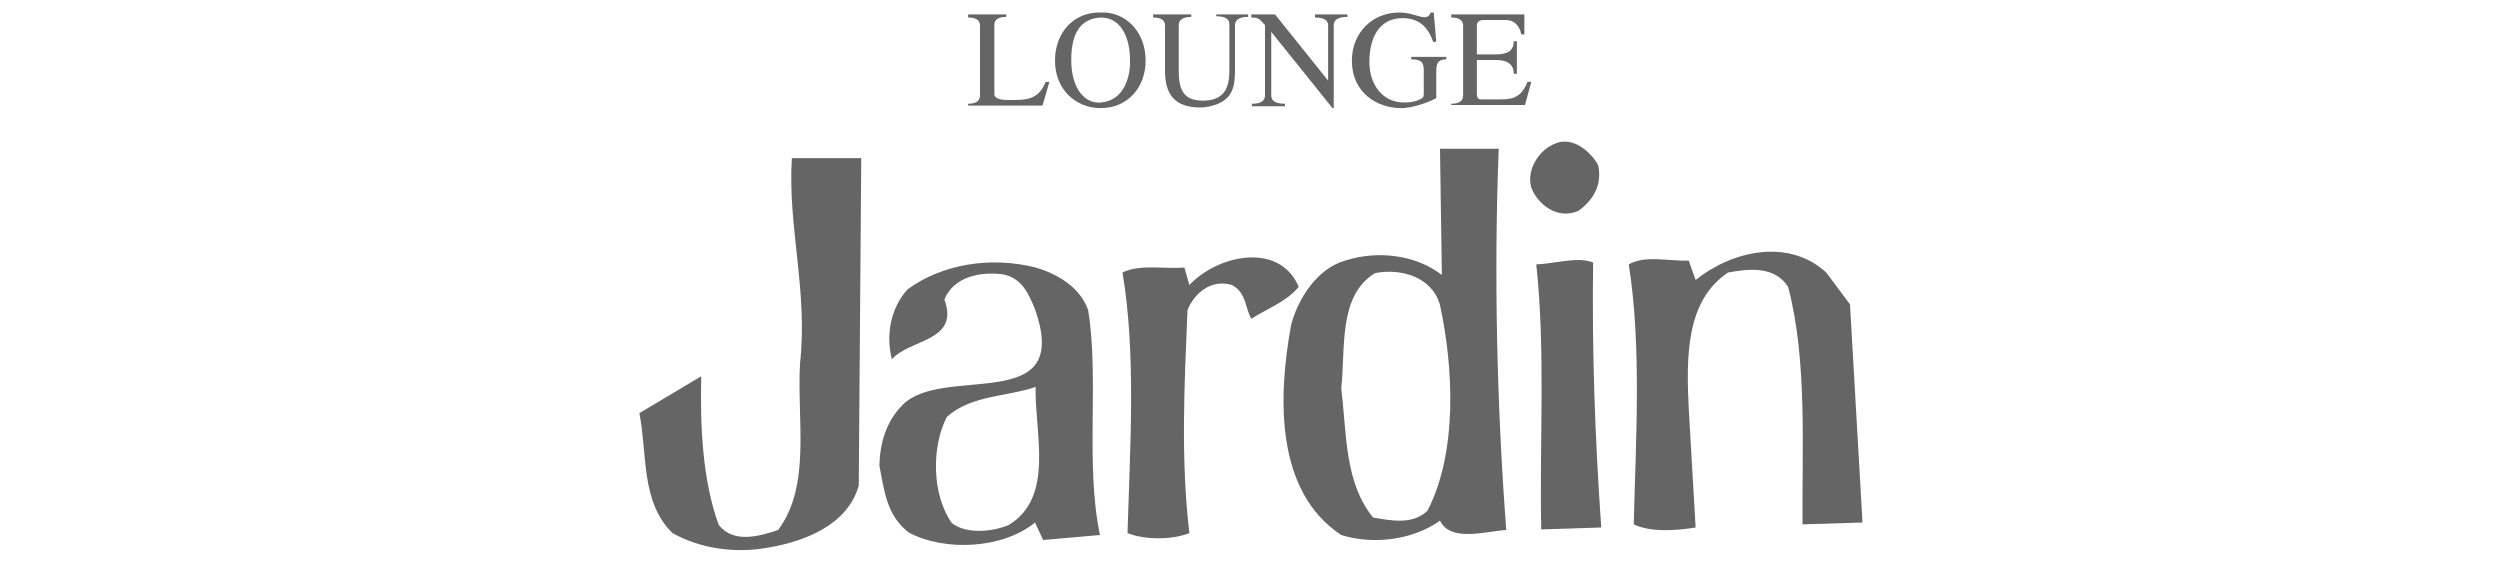 <?xml version="1.0" encoding="utf-8"?>
<!-- Generator: Adobe Illustrator 26.0.1, SVG Export Plug-In . SVG Version: 6.00 Build 0)  -->
<svg version="1.1" id="レイヤー_1" xmlns="http://www.w3.org/2000/svg" xmlns:xlink="http://www.w3.org/1999/xlink" x="0px"
	 y="0px" viewBox="0 0 400 90" style="enable-background:new 0 0 400 90;" xml:space="preserve">
<style type="text/css">
	.st0{fill:#656565;}
</style>
<g>
	<g>
		<g>
			<path class="st0" d="M252.6,33.7c2.3-1.7,3.8-4.1,3.1-7.3c-1.3-2.3-4.1-4.5-6.7-3.5c-2.8,1-4.8,4.3-4,7.1
				C246.1,32.9,249.4,35.2,252.6,33.7z"/>
			<path class="st0" d="M239.8,23.8h-9.4l0.3,20.2c-4.1-3.2-10.2-4-15.5-2.3c-4.5,1.3-7.5,6.1-8.6,10.2c-2.2,11.8-2.5,26.8,8,33.7
				c5.1,1.6,11.5,0.8,15.8-2.3c1.7,3.5,7.3,1.7,10.6,1.5C239.5,65,239,43.6,239.8,23.8z M228.4,81.7c-2.3,2.3-5.9,1.6-8.7,1.1
				c-4.6-5.6-4.2-13.4-5.1-20.6c0.7-6.6-0.5-14.9,5.4-18.5c4-0.8,9.1,0.5,10.4,5.1C232.6,59,233.2,72.4,228.4,81.7z"/>
			<path class="st0" d="M128,58.2c-0.5,9.2,1.8,19.5-3.5,26.6c-3,1-7.1,2.2-9.5-0.8c-2.6-7.1-3-15.9-2.8-23.8l-9.9,5.9
				c1.3,6.6,0.2,14.2,5.3,19.2c4.5,2.5,10.1,3.3,15.4,2.3c5.8-1,12.6-3.6,14.4-9.9l0.4-52.4h-11.1C126,36.2,129.3,46.6,128,58.2z"/>
			<path class="st0" d="M292.2,43.6c-6.1-5.6-15.2-3.4-20.9,1.2l-1.1-3.1c-3.3,0.1-7-0.9-9.6,0.6c2.1,13.2,1.1,28.6,0.8,41.6
				c2.8,1.3,6.7,1,9.9,0.5l-1.1-19c-0.4-8.2-0.5-17.3,6.3-21.8c3.3-0.6,7.4-1.1,9.6,2.3c3.1,11.7,2.2,26.1,2.3,38l9.6-0.3l-2-34.9
				L292.2,43.6z"/>
			<path class="st0" d="M207.8,45.9c-3.1-7.3-13-5.1-17.5-0.3l-0.8-2.8c-3.1,0.3-7.1-0.6-9.9,0.8c2.2,13.1,1.2,28,0.8,41.7
				c2.8,1.1,7.1,1.1,9.9,0c-1.4-11.9-0.8-23.6-0.3-35.7c1.1-2.7,3.8-5,7.1-4c2.3,1.2,2.1,3.6,3.1,5.4
				C202.7,49.4,205.8,48.3,207.8,45.9z"/>
			<path class="st0" d="M254.9,42c-2.5-1-6.1,0.2-9.1,0.3c1.5,13.7,0.5,28.8,0.8,42.4l9.6-0.3C255.2,70.1,254.7,56.1,254.9,42z"/>
			<path class="st0" d="M174.1,49.6c-1.3-3.7-5-5.8-8.4-6.8c-7.1-1.8-14.9-0.6-20.5,3.5c-2.7,3-3.5,7.3-2.5,11.2
				c2.8-3.3,10.9-2.8,8.4-9.6c1.5-3.6,5.7-4.5,9.4-4c3,0.6,4.1,3.1,5.1,5.6c6.1,17.2-14.9,8.6-21.3,15.4c-2.5,2.6-3.5,5.9-3.6,9.6
				c0.8,4,1.1,7.9,4.7,10.7c5.8,3.1,15.1,2.6,20.2-1.6l1.3,2.8l9.1-0.8C173.6,74.4,175.9,60.5,174.1,49.6z M161.4,84
				c-2.6,1.1-6.8,1.5-9.1-0.3c-3.2-4.5-3.3-12.2-0.8-17c3.9-3.5,9.6-3.2,14.2-4.8C165.5,69.2,168.8,79.5,161.4,84z"/>
		</g>
	</g>
	<g>
		<path class="st0" d="M154.9,17v-0.4c1.6,0,1.9-0.7,1.9-1.4V4.1c0-0.6-0.3-1.3-1.9-1.3V2.3h6.1v0.4c-1.6,0-1.9,0.7-1.9,1.3v11.1
			c0,0.6,0.8,0.9,2.2,0.9c2.8,0,4.8,0.1,6-2.9h0.6l-1.1,3.8H154.9z"/>
		<path class="st0" d="M176.1,2.8c3.4,0,4.7,3.4,4.7,6.8c0.1,2.4-0.8,6.5-4.7,6.8c-2.6,0.2-4.7-2.3-4.7-6.8
			C171.4,5.4,172.8,3,176.1,2.8z M176.1,2c-4.3-0.1-7.3,3.2-7.3,7.7c0,4.7,3.4,7.6,7.3,7.6c4.4,0,7.2-3.4,7.2-7.6
			C183.3,4.9,179.9,1.8,176.1,2z"/>
		<path class="st0" d="M186.4,4.1c0-0.6-0.3-1.3-1.9-1.3V2.3h6.1v0.4c-1.6,0-2,0.7-2,1.3v7.4c0,3.4,1.1,4.7,3.9,4.7
			c4.1,0,4.2-3.1,4.2-5.2v-7c0-0.6-0.3-1.3-2.1-1.3V2.3h5.1v0.4c-1.7,0-2.1,0.7-2.1,1.3v7c0,2.5-0.2,4.5-2.7,5.6
			c-0.7,0.3-1.9,0.6-2.8,0.6c-4,0-5.7-1.9-5.7-5.9V4.1z"/>
		<path class="st0" d="M213.5,17.3h-0.3l-9.8-12.2h0v10.1c0,0.7,0.3,1.4,2.2,1.4V17h-5.3v-0.4c1.8,0,2.1-0.7,2.1-1.4V4l-0.2-0.2
			c-0.7-0.8-0.9-1-2-1V2.3h3.8l8.5,10.6h0V4.1c0-0.6-0.3-1.3-2.1-1.3V2.3h5.2v0.4c-1.8,0-2.2,0.7-2.2,1.3V17.3z"/>
		<path class="st0" d="M229.8,6.7h-0.5c-0.8-2.4-2.3-3.8-4.9-3.8c-3.7,0-5.3,3.1-5.3,7c0,3.4,1.9,6.5,5.6,6.5c0.8,0,1.7-0.1,2.5-0.5
			c0.6-0.3,0.6-0.4,0.6-1.1v-3.3c0-1.3-0.1-2-2-2V9.1h5.6v0.4c-1.4,0-1.6,0.7-1.6,2v4.2c-1.3,0.7-3.8,1.6-5.6,1.6
			c-3.8,0-7.9-2.4-7.9-7.6c0-4.4,3.2-7.7,7.6-7.7c2.7,0,4.4,1.7,5,0h0.5L229.8,6.7z"/>
		<path class="st0" d="M232.2,17v-0.4c1.6,0,1.9-0.7,1.9-1.4V4.1c0-0.6-0.3-1.3-1.9-1.3V2.3h11.7v3.2h-0.5c-0.2-1.2-1-2.3-2.5-2.3
			h-3.6c-0.5,0-1,0.3-1,0.8v4.7h3.1c1.5,0,2.8-0.4,2.8-2.1h0.5v5.2h-0.5c0-1.7-1.3-2.2-2.8-2.2h-3.1v5.4c0,0.4,0.1,0.9,0.6,0.9h2.9
			c1.8,0,3.5,0,4.6-2.8h0.6l-1,3.7H232.2z"/>
	</g>
</g>
</svg>
